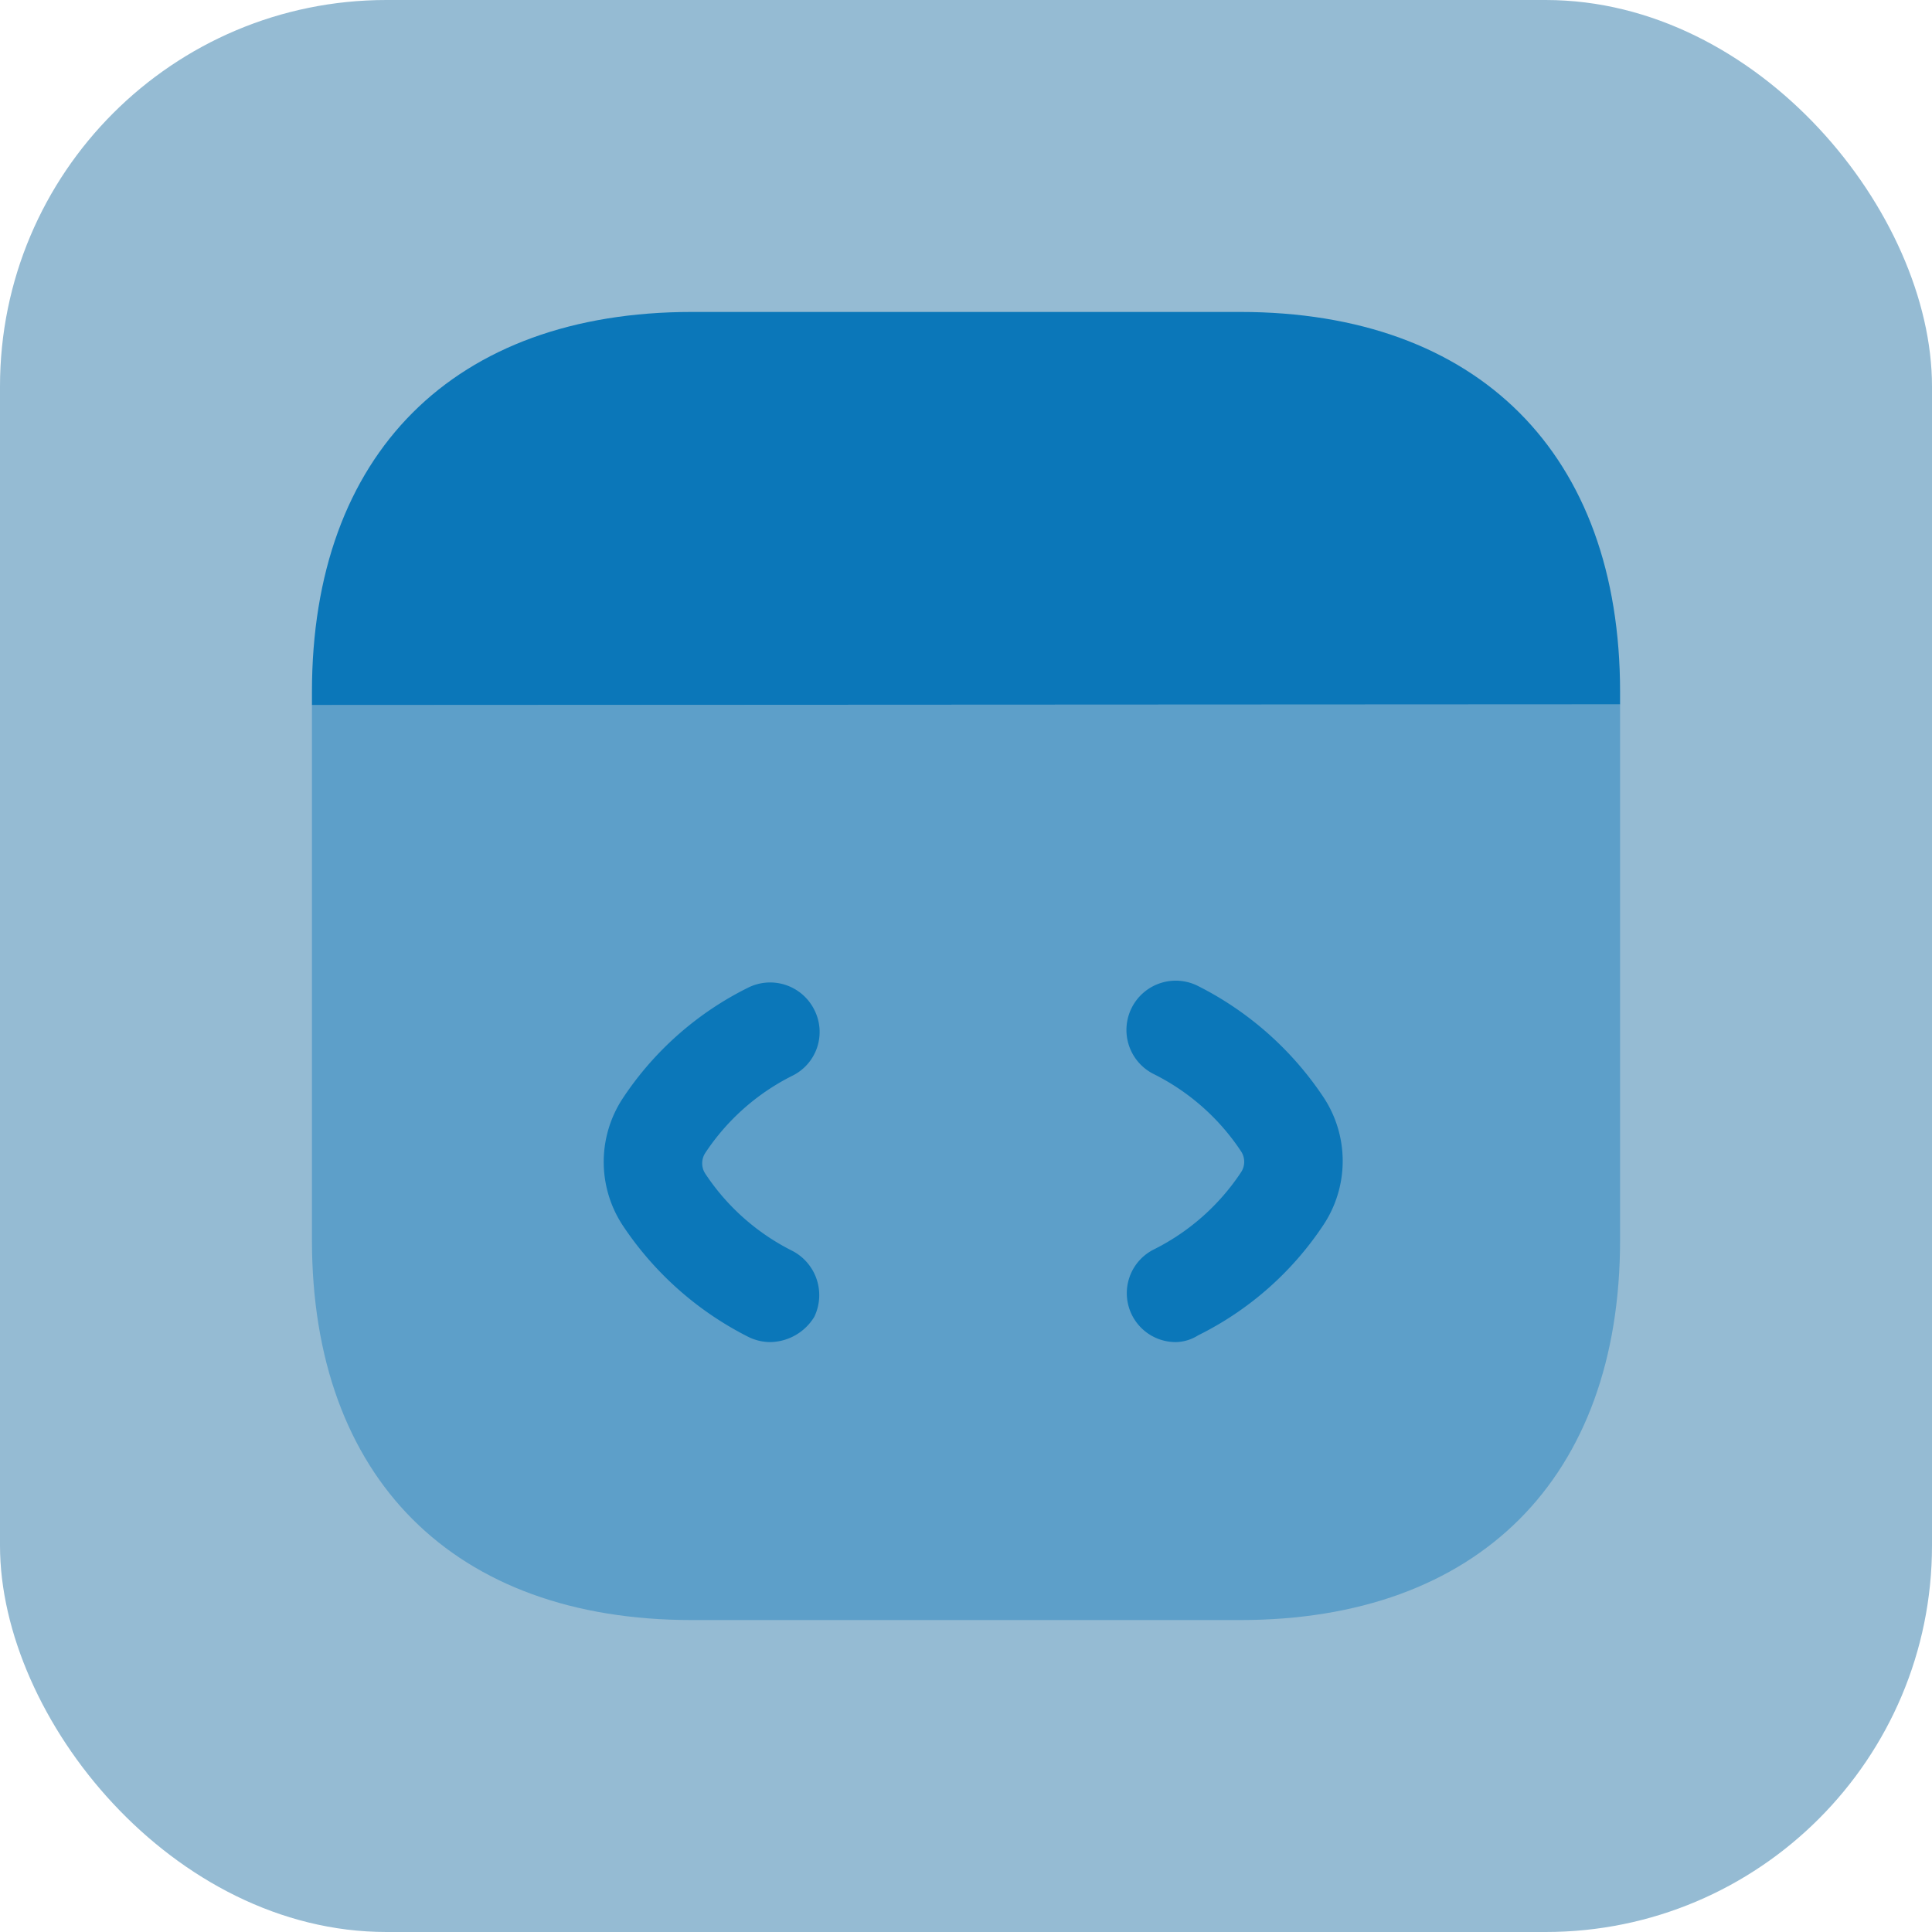 <svg xmlns="http://www.w3.org/2000/svg" width="80" height="80" viewBox="0 0 80 80">
  <g id="Group_22850" data-name="Group 22850" transform="translate(-1120 -4164)">
    <g id="Group_4543" data-name="Group 4543" transform="translate(1120.443 4164.209)">
      <rect id="Rectangle_1383" data-name="Rectangle 1383" width="80" height="80" rx="16" transform="translate(-0.443 -0.209)" fill="#95bbd3"/>
    </g>
    <g id="code-1-svgrepo-com" transform="translate(1130.917 4174.917)">
      <path id="Path_56147" data-name="Path 56147" d="M56.167,8V30.181c0,9.858-5.877,15.735-15.735,15.735h-22.7C7.877,45.917,2,40.04,2,30.181V8.027Z" transform="translate(0 10.25)" fill="#0b77b9" opacity="0.4"/>
      <path id="Path_56148" data-name="Path 56148" d="M13.34,27.146a2.069,2.069,0,0,1-.894-.217,13.589,13.589,0,0,1-5.173-4.577,4.786,4.786,0,0,1,0-5.335,13.3,13.3,0,0,1,5.173-4.55,2.042,2.042,0,0,1,2.735.921,2.019,2.019,0,0,1-.921,2.735,9.323,9.323,0,0,0-3.6,3.2.784.784,0,0,0,0,.84,9.323,9.323,0,0,0,3.6,3.2,2.066,2.066,0,0,1,.921,2.735A2.172,2.172,0,0,1,13.34,27.146Z" transform="translate(7.621 17.51)" fill="#0b77b9"/>
      <path id="Path_56149" data-name="Path 56149" d="M16.494,27.173a2.025,2.025,0,0,1-.894-3.846,9.323,9.323,0,0,0,3.6-3.2.784.784,0,0,0,0-.84,9.322,9.322,0,0,0-3.6-3.2,2.041,2.041,0,1,1,1.815-3.656,13.589,13.589,0,0,1,5.173,4.577,4.786,4.786,0,0,1,0,5.335,13.3,13.3,0,0,1-5.173,4.55A1.789,1.789,0,0,1,16.494,27.173Z" transform="translate(21.281 17.483)" fill="#0b77b9"/>
      <path id="Path_56150" data-name="Path 56150" d="M56.167,17.735v.515L2,18.277v-.542C2,7.877,7.877,2,17.735,2h22.7C50.29,2,56.167,7.877,56.167,17.735Z" transform="translate(0 0)" fill="#0b77b9"/>
    </g>
  </g>
</svg>

